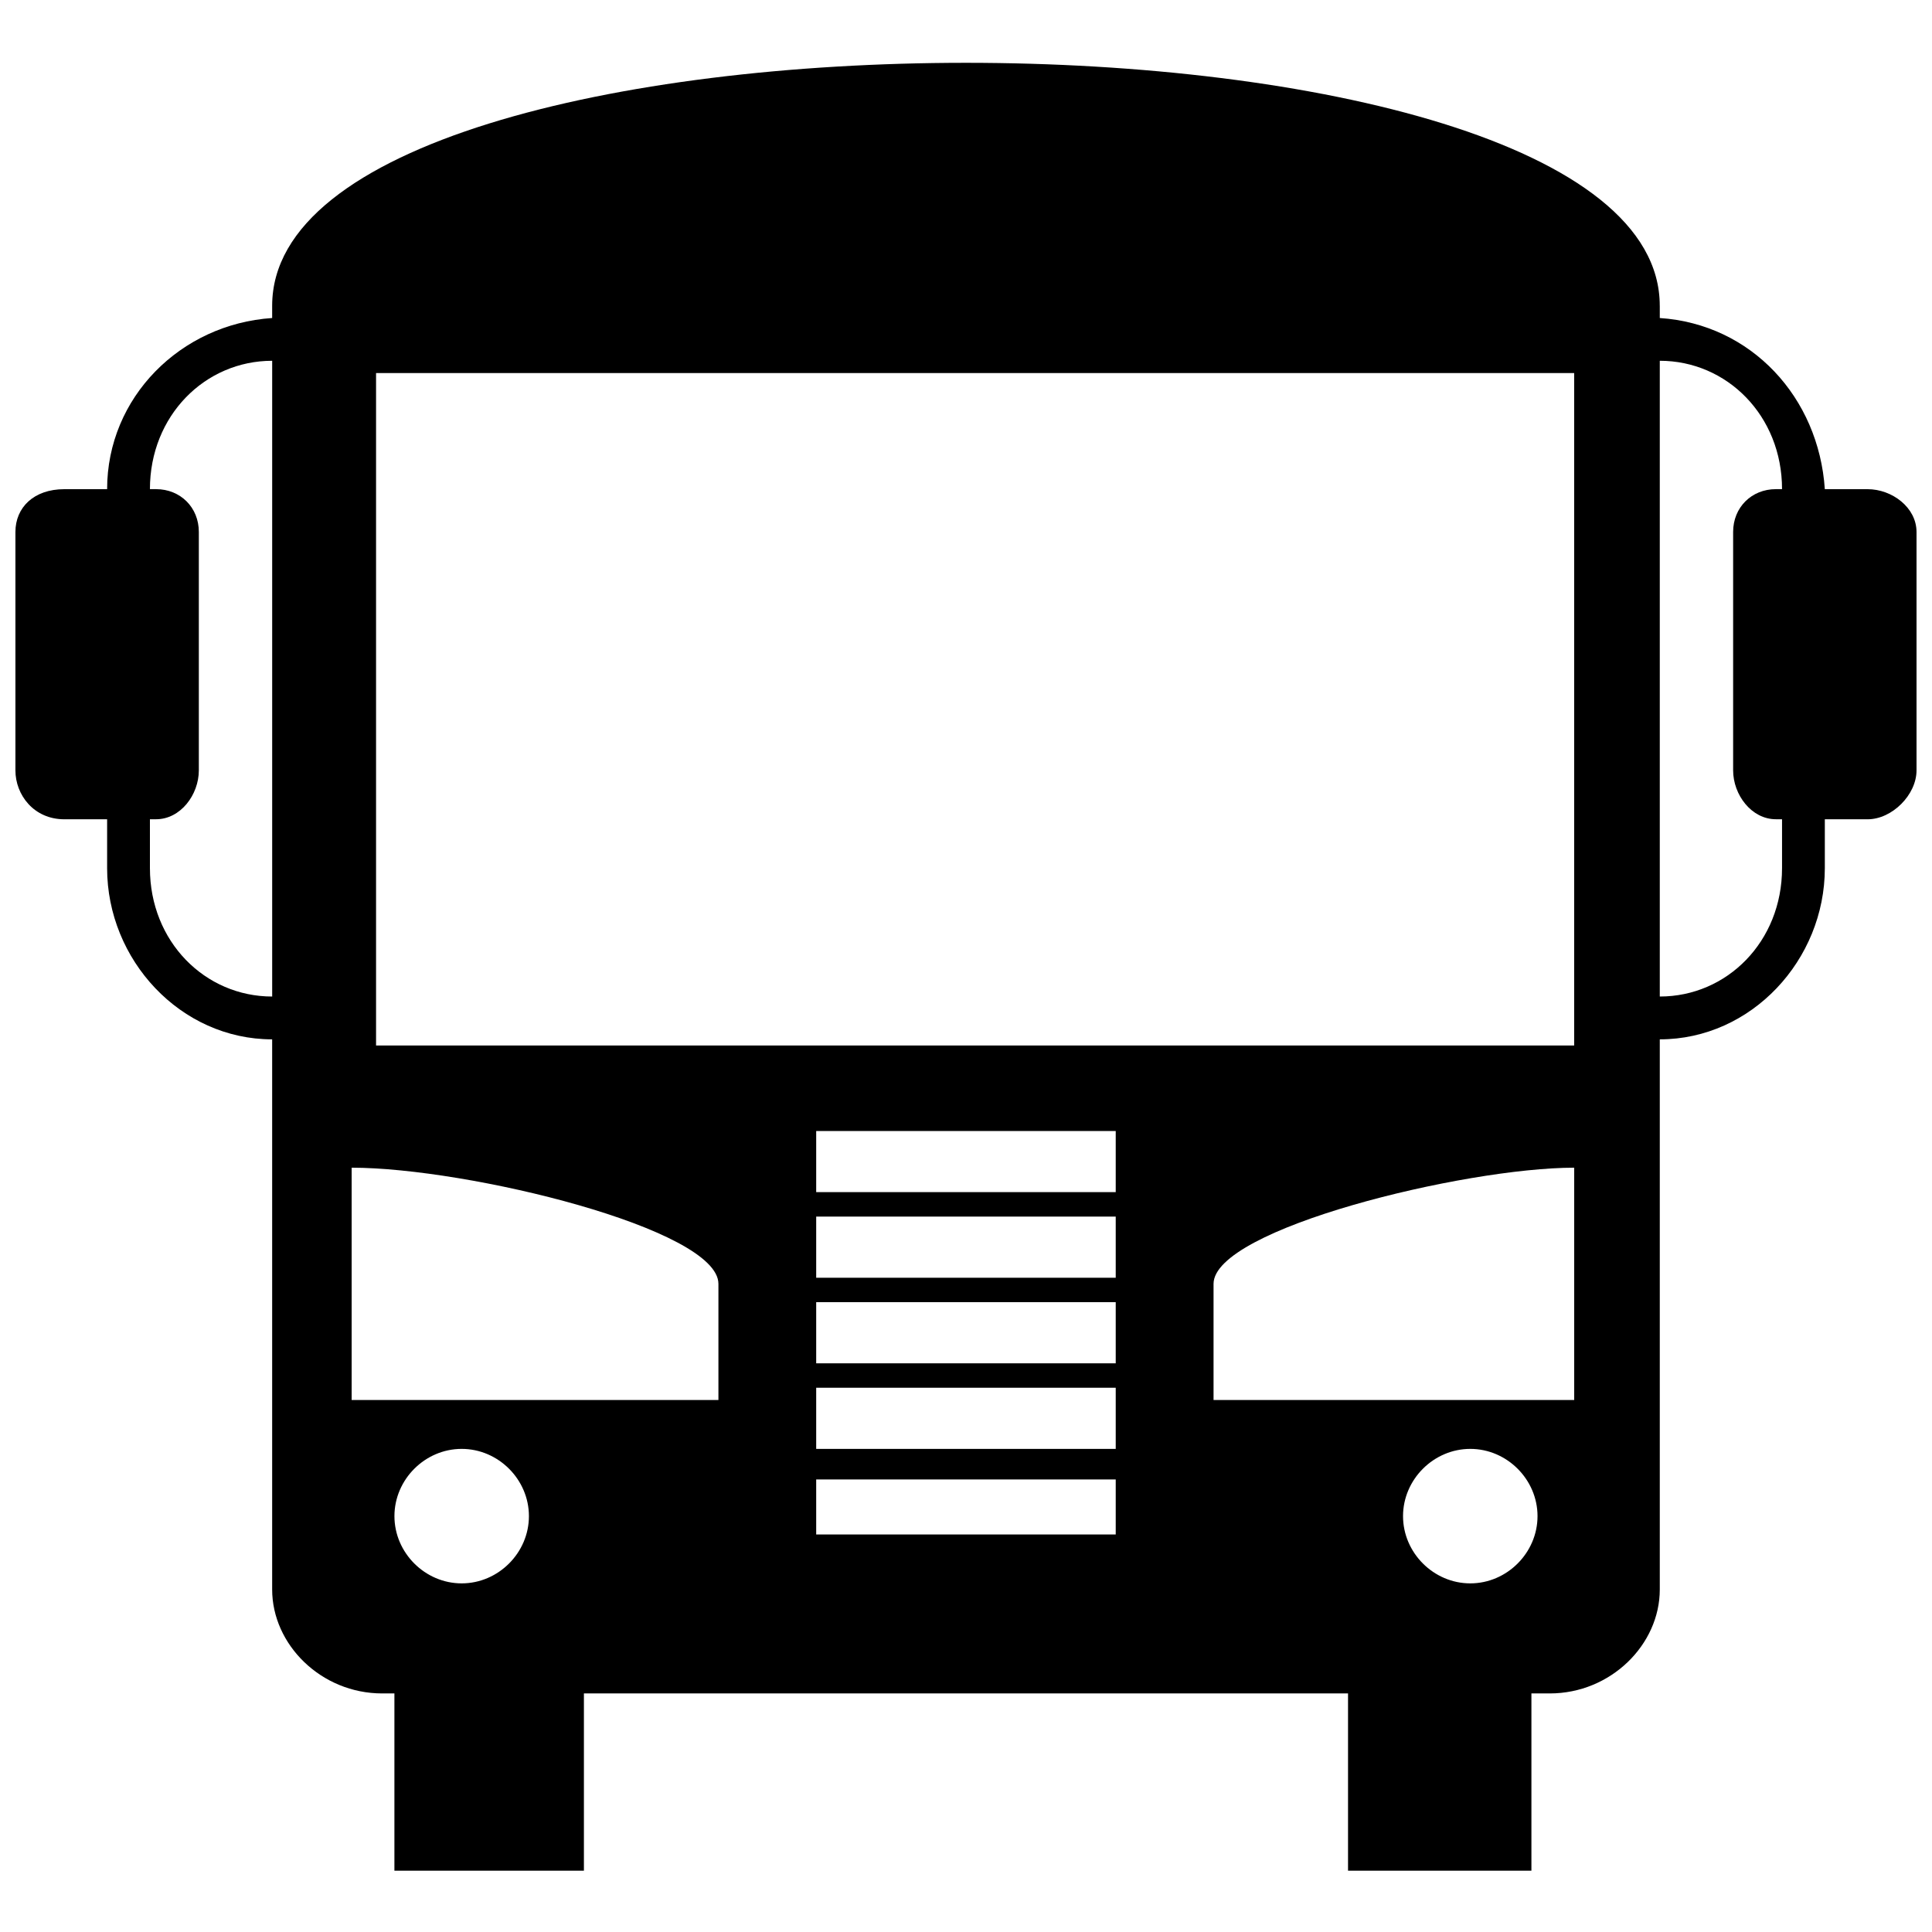 <?xml version="1.0" encoding="UTF-8"?>
<!-- Uploaded to: ICON Repo, www.svgrepo.com, Generator: ICON Repo Mixer Tools -->
<svg width="800px" height="800px" version="1.1" viewBox="144 144 512 512" xmlns="http://www.w3.org/2000/svg">
 <defs>
  <clipPath id="a">
   <path d="m148.09 160h503.81v480h-503.81z"/>
  </clipPath>
 </defs>
 <g clip-path="url(#a)">
  <path d="m583.86 225.04v3.238c24.301 1.621 42.117 21.059 43.738 45.359h11.34c6.481 0 12.961 4.859 12.961 11.34v63.18c0 6.481-6.481 12.961-12.961 12.961h-11.34v12.961c0 24.301-19.441 45.359-43.738 45.359v145.8c0 14.578-12.961 27.539-29.16 27.539h-4.859v46.98h-48.598v-46.98h-202.5v46.98h-50.219v-46.98h-3.238c-16.199 0-29.16-12.961-29.16-27.539v-145.8c-24.301 0-43.738-21.059-43.738-45.359v-12.961h-11.34c-8.102 0-12.961-6.481-12.961-12.961v-63.18c0-6.481 4.859-11.34 12.961-11.34h11.34c0-24.301 19.441-43.738 43.738-45.359v-3.238c0-85.859 367.73-85.859 367.73 0zm-367.73 183.05v-168.48c-17.82 0-32.398 14.578-32.398 34.02h1.621c6.481 0 11.34 4.859 11.34 11.34v63.18c0 6.481-4.859 12.961-11.34 12.961h-1.621v12.961c0 19.441 14.578 34.02 32.398 34.02zm367.73-168.48v168.48c17.82 0 32.398-14.578 32.398-34.02v-12.961h-1.621c-6.481 0-11.34-6.481-11.34-12.961v-63.18c0-6.481 4.859-11.34 11.34-11.34h1.621c0-19.441-14.578-34.02-32.398-34.02zm-346.67 213.84c30.781 0 97.199 16.199 97.199 30.781v30.781h-97.199zm323.99 0c-29.16 0-95.578 16.199-95.578 30.781v30.781h95.578zm-294.83 74.52c9.719 0 17.82 8.102 17.82 17.82s-8.102 17.82-17.82 17.82-17.82-8.102-17.82-17.82 8.102-17.82 17.82-17.82zm267.29 0c9.719 0 17.82 8.102 17.82 17.82s-8.102 17.82-17.82 17.82-17.82-8.102-17.82-17.82 8.102-17.82 17.82-17.82zm-173.34-84.238h79.379v16.199h-79.379zm0 22.68h79.379v16.199h-79.379zm0 22.68h79.379v16.199h-79.379zm0 22.68h79.379v16.199h-79.379zm0 24.301h79.379v14.578h-79.379zm-116.64-293.21h317.51v178.2h-317.51z" fill-rule="evenodd"/>
 </g>
</svg>